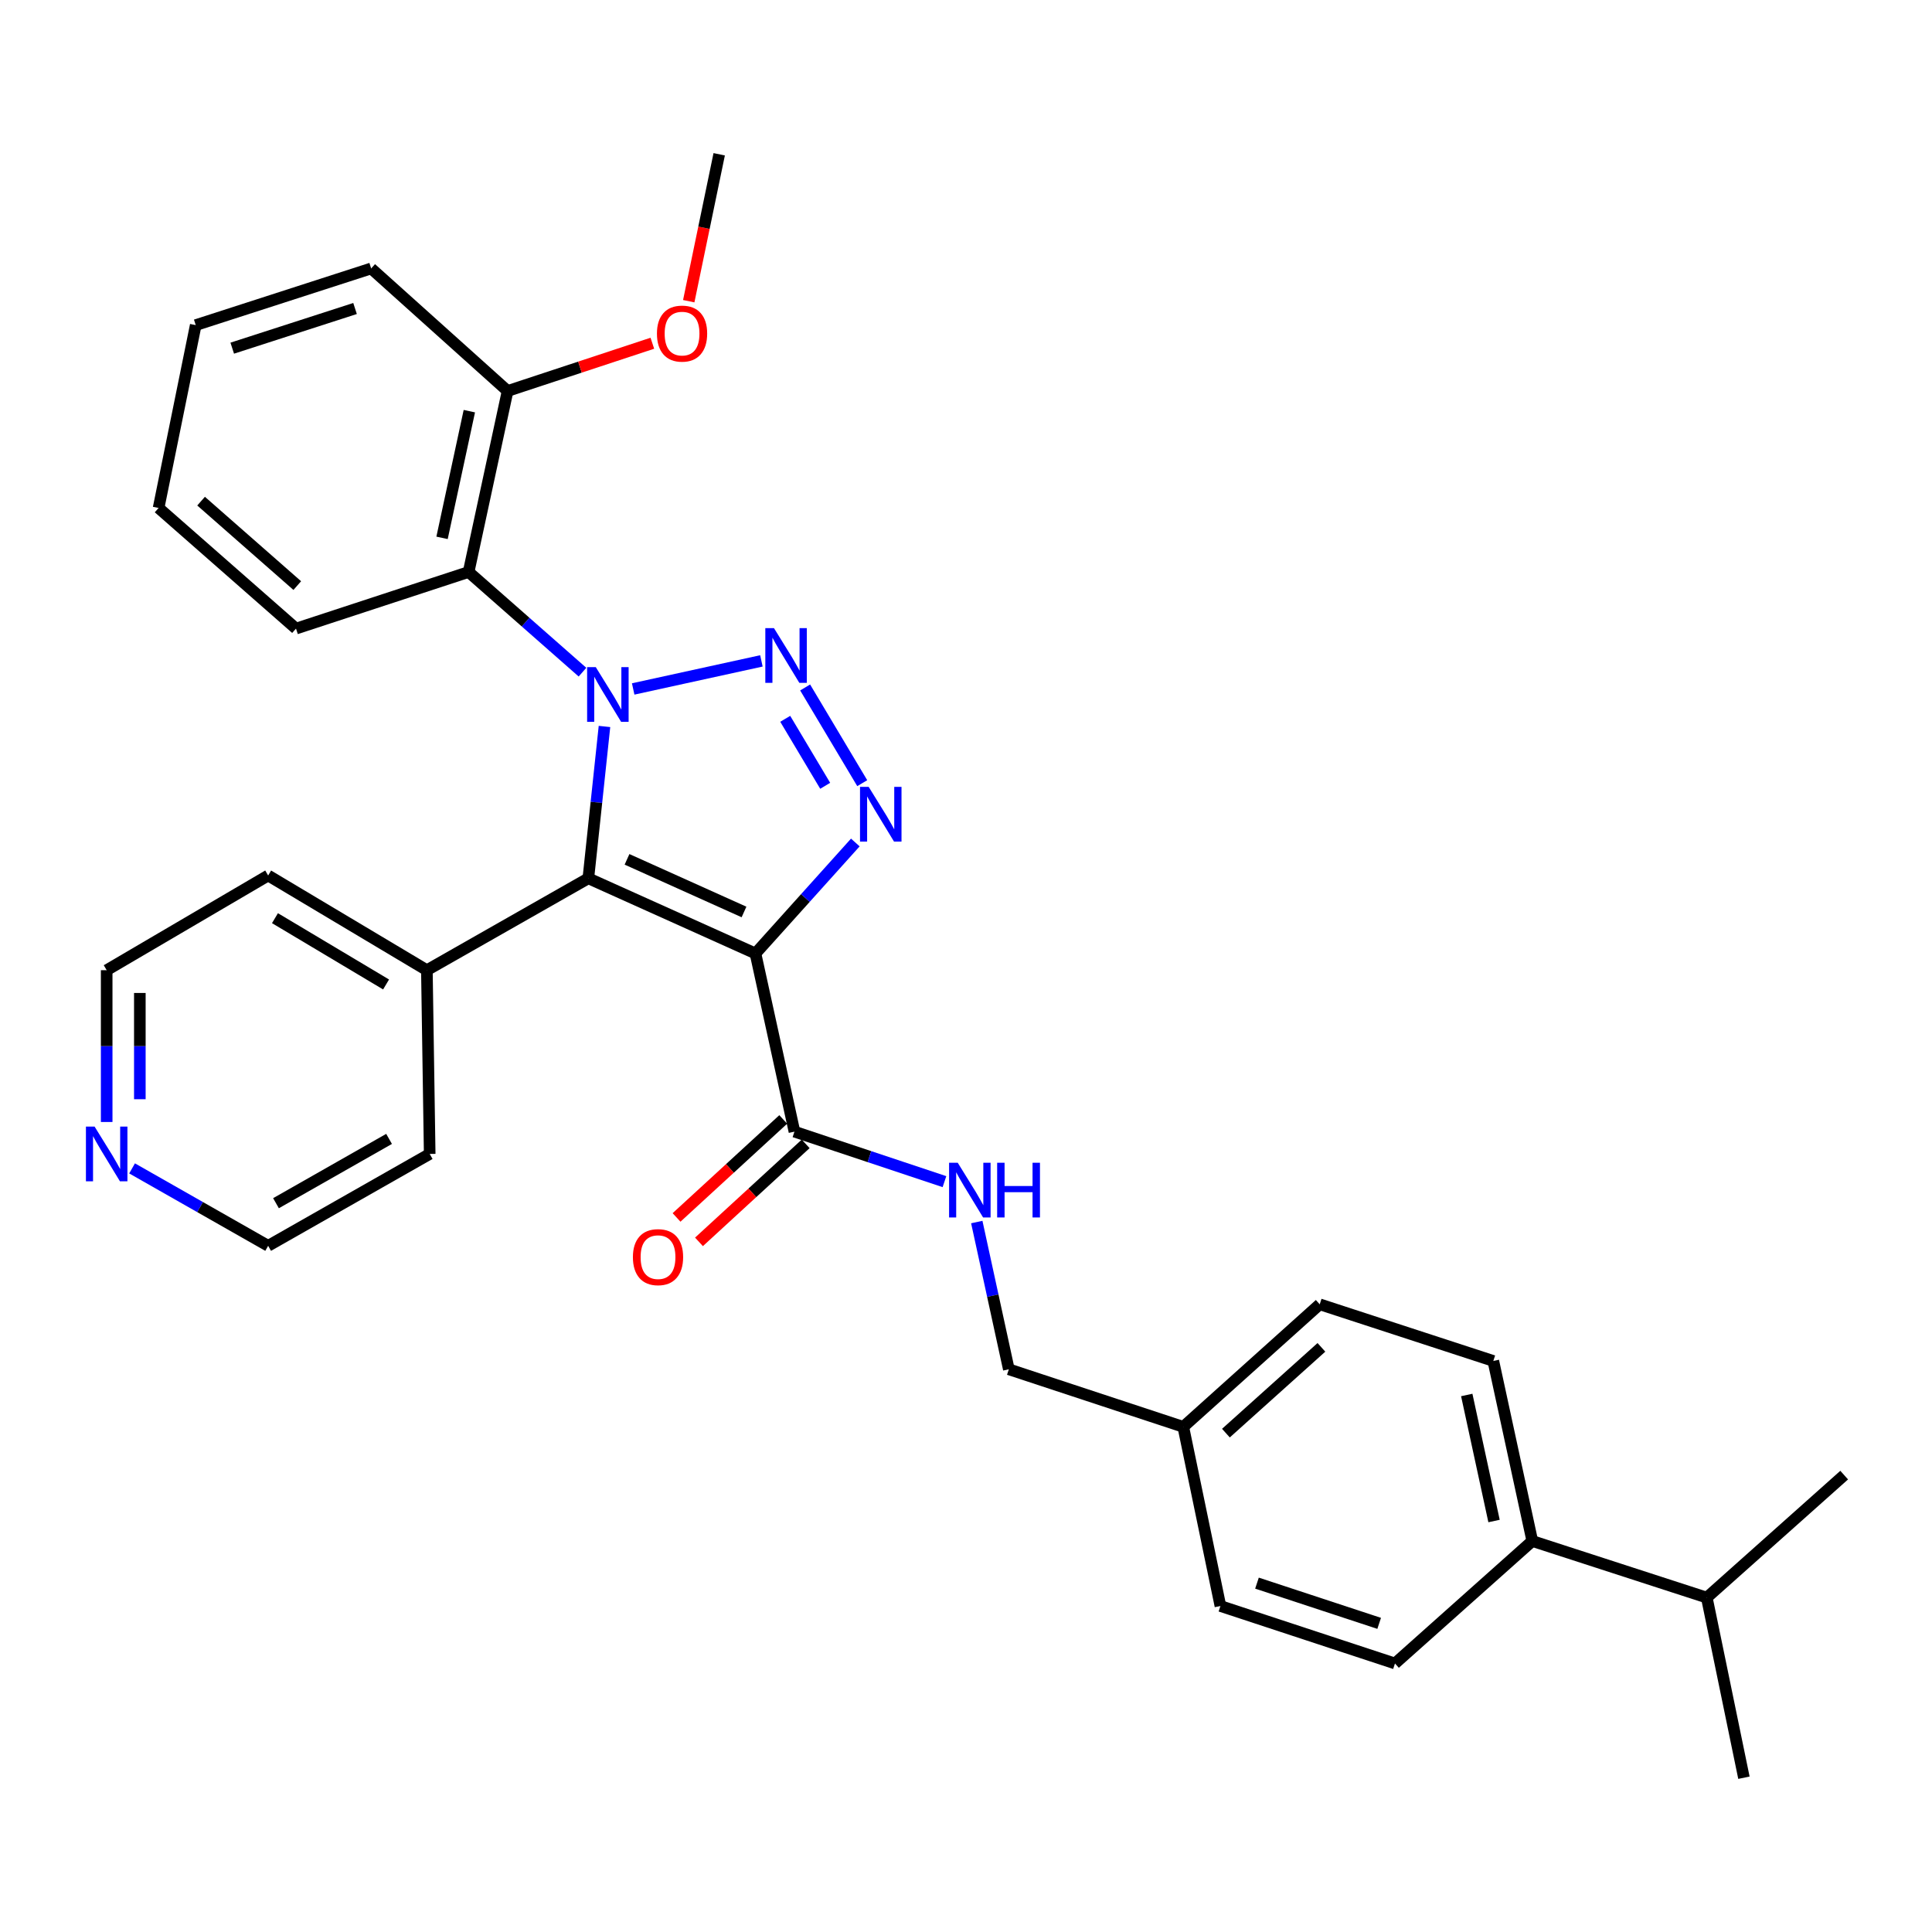 <?xml version='1.0' encoding='iso-8859-1'?>
<svg version='1.1' baseProfile='full'
              xmlns='http://www.w3.org/2000/svg'
                      xmlns:rdkit='http://www.rdkit.org/xml'
                      xmlns:xlink='http://www.w3.org/1999/xlink'
                  xml:space='preserve'
width='1000px' height='1000px' viewBox='0 0 1000 1000'>
<!-- END OF HEADER -->
<rect style='opacity:1.0;fill:#FFFFFF;stroke:none' width='1000' height='1000' x='0' y='0'> </rect>
<path class='bond-0' d='M 327.734,356.602 L 394.103,342.077' style='fill:none;fill-rule:evenodd;stroke:#0000FF;stroke-width:6px;stroke-linecap:butt;stroke-linejoin:miter;stroke-opacity:1' />
<path class='bond-2' d='M 312.875,376.021 L 308.701,415.317' style='fill:none;fill-rule:evenodd;stroke:#0000FF;stroke-width:6px;stroke-linecap:butt;stroke-linejoin:miter;stroke-opacity:1' />
<path class='bond-2' d='M 308.701,415.317 L 304.526,454.612' style='fill:none;fill-rule:evenodd;stroke:#000000;stroke-width:6px;stroke-linecap:butt;stroke-linejoin:miter;stroke-opacity:1' />
<path class='bond-4' d='M 301.494,347.909 L 272.025,321.985' style='fill:none;fill-rule:evenodd;stroke:#0000FF;stroke-width:6px;stroke-linecap:butt;stroke-linejoin:miter;stroke-opacity:1' />
<path class='bond-4' d='M 272.025,321.985 L 242.556,296.06' style='fill:none;fill-rule:evenodd;stroke:#000000;stroke-width:6px;stroke-linecap:butt;stroke-linejoin:miter;stroke-opacity:1' />
<path class='bond-3' d='M 416.742,355.835 L 446.293,405.369' style='fill:none;fill-rule:evenodd;stroke:#0000FF;stroke-width:6px;stroke-linecap:butt;stroke-linejoin:miter;stroke-opacity:1' />
<path class='bond-3' d='M 406.435,372.058 L 427.12,406.732' style='fill:none;fill-rule:evenodd;stroke:#0000FF;stroke-width:6px;stroke-linecap:butt;stroke-linejoin:miter;stroke-opacity:1' />
<path class='bond-1' d='M 391.03,493.526 L 304.526,454.612' style='fill:none;fill-rule:evenodd;stroke:#000000;stroke-width:6px;stroke-linecap:butt;stroke-linejoin:miter;stroke-opacity:1' />
<path class='bond-1' d='M 385.096,472.036 L 324.543,444.796' style='fill:none;fill-rule:evenodd;stroke:#000000;stroke-width:6px;stroke-linecap:butt;stroke-linejoin:miter;stroke-opacity:1' />
<path class='bond-5' d='M 391.03,493.526 L 411.207,585.741' style='fill:none;fill-rule:evenodd;stroke:#000000;stroke-width:6px;stroke-linecap:butt;stroke-linejoin:miter;stroke-opacity:1' />
<path class='bond-31' d='M 391.03,493.526 L 416.873,464.799' style='fill:none;fill-rule:evenodd;stroke:#000000;stroke-width:6px;stroke-linecap:butt;stroke-linejoin:miter;stroke-opacity:1' />
<path class='bond-31' d='M 416.873,464.799 L 442.715,436.072' style='fill:none;fill-rule:evenodd;stroke:#0000FF;stroke-width:6px;stroke-linecap:butt;stroke-linejoin:miter;stroke-opacity:1' />
<path class='bond-7' d='M 304.526,454.612 L 220.95,502.174' style='fill:none;fill-rule:evenodd;stroke:#000000;stroke-width:6px;stroke-linecap:butt;stroke-linejoin:miter;stroke-opacity:1' />
<path class='bond-8' d='M 242.556,296.06 L 262.733,202.376' style='fill:none;fill-rule:evenodd;stroke:#000000;stroke-width:6px;stroke-linecap:butt;stroke-linejoin:miter;stroke-opacity:1' />
<path class='bond-8' d='M 228.804,278.393 L 242.928,212.815' style='fill:none;fill-rule:evenodd;stroke:#000000;stroke-width:6px;stroke-linecap:butt;stroke-linejoin:miter;stroke-opacity:1' />
<path class='bond-19' d='M 242.556,296.06 L 153.211,325.362' style='fill:none;fill-rule:evenodd;stroke:#000000;stroke-width:6px;stroke-linecap:butt;stroke-linejoin:miter;stroke-opacity:1' />
<path class='bond-6' d='M 411.207,585.741 L 450.029,598.68' style='fill:none;fill-rule:evenodd;stroke:#000000;stroke-width:6px;stroke-linecap:butt;stroke-linejoin:miter;stroke-opacity:1' />
<path class='bond-6' d='M 450.029,598.68 L 488.85,611.62' style='fill:none;fill-rule:evenodd;stroke:#0000FF;stroke-width:6px;stroke-linecap:butt;stroke-linejoin:miter;stroke-opacity:1' />
<path class='bond-9' d='M 405.401,579.421 L 377.791,604.784' style='fill:none;fill-rule:evenodd;stroke:#000000;stroke-width:6px;stroke-linecap:butt;stroke-linejoin:miter;stroke-opacity:1' />
<path class='bond-9' d='M 377.791,604.784 L 350.18,630.146' style='fill:none;fill-rule:evenodd;stroke:#FF0000;stroke-width:6px;stroke-linecap:butt;stroke-linejoin:miter;stroke-opacity:1' />
<path class='bond-9' d='M 417.012,592.061 L 389.402,617.424' style='fill:none;fill-rule:evenodd;stroke:#000000;stroke-width:6px;stroke-linecap:butt;stroke-linejoin:miter;stroke-opacity:1' />
<path class='bond-9' d='M 389.402,617.424 L 361.791,642.786' style='fill:none;fill-rule:evenodd;stroke:#FF0000;stroke-width:6px;stroke-linecap:butt;stroke-linejoin:miter;stroke-opacity:1' />
<path class='bond-14' d='M 505.581,632.53 L 513.875,670.638' style='fill:none;fill-rule:evenodd;stroke:#0000FF;stroke-width:6px;stroke-linecap:butt;stroke-linejoin:miter;stroke-opacity:1' />
<path class='bond-14' d='M 513.875,670.638 L 522.169,708.746' style='fill:none;fill-rule:evenodd;stroke:#000000;stroke-width:6px;stroke-linecap:butt;stroke-linejoin:miter;stroke-opacity:1' />
<path class='bond-23' d='M 220.95,502.174 L 222.408,597.279' style='fill:none;fill-rule:evenodd;stroke:#000000;stroke-width:6px;stroke-linecap:butt;stroke-linejoin:miter;stroke-opacity:1' />
<path class='bond-24' d='M 220.95,502.174 L 138.794,453.153' style='fill:none;fill-rule:evenodd;stroke:#000000;stroke-width:6px;stroke-linecap:butt;stroke-linejoin:miter;stroke-opacity:1' />
<path class='bond-24' d='M 199.832,509.56 L 142.323,475.245' style='fill:none;fill-rule:evenodd;stroke:#000000;stroke-width:6px;stroke-linecap:butt;stroke-linejoin:miter;stroke-opacity:1' />
<path class='bond-20' d='M 262.733,202.376 L 300.194,190.018' style='fill:none;fill-rule:evenodd;stroke:#000000;stroke-width:6px;stroke-linecap:butt;stroke-linejoin:miter;stroke-opacity:1' />
<path class='bond-20' d='M 300.194,190.018 L 337.655,177.66' style='fill:none;fill-rule:evenodd;stroke:#FF0000;stroke-width:6px;stroke-linecap:butt;stroke-linejoin:miter;stroke-opacity:1' />
<path class='bond-25' d='M 262.733,202.376 L 192.115,138.947' style='fill:none;fill-rule:evenodd;stroke:#000000;stroke-width:6px;stroke-linecap:butt;stroke-linejoin:miter;stroke-opacity:1' />
<path class='bond-10' d='M 793.113,797.624 L 772.937,704.427' style='fill:none;fill-rule:evenodd;stroke:#000000;stroke-width:6px;stroke-linecap:butt;stroke-linejoin:miter;stroke-opacity:1' />
<path class='bond-10' d='M 773.312,787.276 L 759.188,722.038' style='fill:none;fill-rule:evenodd;stroke:#000000;stroke-width:6px;stroke-linecap:butt;stroke-linejoin:miter;stroke-opacity:1' />
<path class='bond-16' d='M 793.113,797.624 L 883.431,826.917' style='fill:none;fill-rule:evenodd;stroke:#000000;stroke-width:6px;stroke-linecap:butt;stroke-linejoin:miter;stroke-opacity:1' />
<path class='bond-34' d='M 793.113,797.624 L 722.037,861.015' style='fill:none;fill-rule:evenodd;stroke:#000000;stroke-width:6px;stroke-linecap:butt;stroke-linejoin:miter;stroke-opacity:1' />
<path class='bond-11' d='M 55.217,580.741 L 55.217,541.458' style='fill:none;fill-rule:evenodd;stroke:#0000FF;stroke-width:6px;stroke-linecap:butt;stroke-linejoin:miter;stroke-opacity:1' />
<path class='bond-11' d='M 55.217,541.458 L 55.217,502.174' style='fill:none;fill-rule:evenodd;stroke:#000000;stroke-width:6px;stroke-linecap:butt;stroke-linejoin:miter;stroke-opacity:1' />
<path class='bond-11' d='M 72.381,568.956 L 72.381,541.458' style='fill:none;fill-rule:evenodd;stroke:#0000FF;stroke-width:6px;stroke-linecap:butt;stroke-linejoin:miter;stroke-opacity:1' />
<path class='bond-11' d='M 72.381,541.458 L 72.381,513.959' style='fill:none;fill-rule:evenodd;stroke:#000000;stroke-width:6px;stroke-linecap:butt;stroke-linejoin:miter;stroke-opacity:1' />
<path class='bond-33' d='M 68.361,604.757 L 103.577,624.794' style='fill:none;fill-rule:evenodd;stroke:#0000FF;stroke-width:6px;stroke-linecap:butt;stroke-linejoin:miter;stroke-opacity:1' />
<path class='bond-33' d='M 103.577,624.794 L 138.794,644.831' style='fill:none;fill-rule:evenodd;stroke:#000000;stroke-width:6px;stroke-linecap:butt;stroke-linejoin:miter;stroke-opacity:1' />
<path class='bond-12' d='M 772.937,704.427 L 683.086,675.106' style='fill:none;fill-rule:evenodd;stroke:#000000;stroke-width:6px;stroke-linecap:butt;stroke-linejoin:miter;stroke-opacity:1' />
<path class='bond-13' d='M 722.037,861.015 L 631.691,831.265' style='fill:none;fill-rule:evenodd;stroke:#000000;stroke-width:6px;stroke-linecap:butt;stroke-linejoin:miter;stroke-opacity:1' />
<path class='bond-13' d='M 713.854,840.25 L 650.611,819.425' style='fill:none;fill-rule:evenodd;stroke:#000000;stroke-width:6px;stroke-linecap:butt;stroke-linejoin:miter;stroke-opacity:1' />
<path class='bond-15' d='M 522.169,708.746 L 612.468,738.534' style='fill:none;fill-rule:evenodd;stroke:#000000;stroke-width:6px;stroke-linecap:butt;stroke-linejoin:miter;stroke-opacity:1' />
<path class='bond-17' d='M 612.468,738.534 L 631.691,831.265' style='fill:none;fill-rule:evenodd;stroke:#000000;stroke-width:6px;stroke-linecap:butt;stroke-linejoin:miter;stroke-opacity:1' />
<path class='bond-18' d='M 612.468,738.534 L 683.086,675.106' style='fill:none;fill-rule:evenodd;stroke:#000000;stroke-width:6px;stroke-linecap:butt;stroke-linejoin:miter;stroke-opacity:1' />
<path class='bond-18' d='M 634.529,741.789 L 683.962,697.389' style='fill:none;fill-rule:evenodd;stroke:#000000;stroke-width:6px;stroke-linecap:butt;stroke-linejoin:miter;stroke-opacity:1' />
<path class='bond-26' d='M 883.431,826.917 L 902.655,920.143' style='fill:none;fill-rule:evenodd;stroke:#000000;stroke-width:6px;stroke-linecap:butt;stroke-linejoin:miter;stroke-opacity:1' />
<path class='bond-27' d='M 883.431,826.917 L 954.545,763.517' style='fill:none;fill-rule:evenodd;stroke:#000000;stroke-width:6px;stroke-linecap:butt;stroke-linejoin:miter;stroke-opacity:1' />
<path class='bond-29' d='M 153.211,325.362 L 82.088,262.925' style='fill:none;fill-rule:evenodd;stroke:#000000;stroke-width:6px;stroke-linecap:butt;stroke-linejoin:miter;stroke-opacity:1' />
<path class='bond-29' d='M 153.866,303.098 L 104.079,259.392' style='fill:none;fill-rule:evenodd;stroke:#000000;stroke-width:6px;stroke-linecap:butt;stroke-linejoin:miter;stroke-opacity:1' />
<path class='bond-28' d='M 356.491,155.9 L 364.373,117.878' style='fill:none;fill-rule:evenodd;stroke:#FF0000;stroke-width:6px;stroke-linecap:butt;stroke-linejoin:miter;stroke-opacity:1' />
<path class='bond-28' d='M 364.373,117.878 L 372.255,79.857' style='fill:none;fill-rule:evenodd;stroke:#000000;stroke-width:6px;stroke-linecap:butt;stroke-linejoin:miter;stroke-opacity:1' />
<path class='bond-21' d='M 138.794,644.831 L 222.408,597.279' style='fill:none;fill-rule:evenodd;stroke:#000000;stroke-width:6px;stroke-linecap:butt;stroke-linejoin:miter;stroke-opacity:1' />
<path class='bond-21' d='M 142.851,622.779 L 201.381,589.492' style='fill:none;fill-rule:evenodd;stroke:#000000;stroke-width:6px;stroke-linecap:butt;stroke-linejoin:miter;stroke-opacity:1' />
<path class='bond-22' d='M 55.217,502.174 L 138.794,453.153' style='fill:none;fill-rule:evenodd;stroke:#000000;stroke-width:6px;stroke-linecap:butt;stroke-linejoin:miter;stroke-opacity:1' />
<path class='bond-32' d='M 192.115,138.947 L 101.311,168.278' style='fill:none;fill-rule:evenodd;stroke:#000000;stroke-width:6px;stroke-linecap:butt;stroke-linejoin:miter;stroke-opacity:1' />
<path class='bond-32' d='M 183.77,159.679 L 120.207,180.211' style='fill:none;fill-rule:evenodd;stroke:#000000;stroke-width:6px;stroke-linecap:butt;stroke-linejoin:miter;stroke-opacity:1' />
<path class='bond-30' d='M 82.088,262.925 L 101.311,168.278' style='fill:none;fill-rule:evenodd;stroke:#000000;stroke-width:6px;stroke-linecap:butt;stroke-linejoin:miter;stroke-opacity:1' />
<path  class='atom-0' d='M 308.374 345.309
L 317.654 360.309
Q 318.574 361.789, 320.054 364.469
Q 321.534 367.149, 321.614 367.309
L 321.614 345.309
L 325.374 345.309
L 325.374 373.629
L 321.494 373.629
L 311.534 357.229
Q 310.374 355.309, 309.134 353.109
Q 307.934 350.909, 307.574 350.229
L 307.574 373.629
L 303.894 373.629
L 303.894 345.309
L 308.374 345.309
' fill='#0000FF'/>
<path  class='atom-1' d='M 400.608 325.123
L 409.888 340.123
Q 410.808 341.603, 412.288 344.283
Q 413.768 346.963, 413.848 347.123
L 413.848 325.123
L 417.608 325.123
L 417.608 353.443
L 413.728 353.443
L 403.768 337.043
Q 402.608 335.123, 401.368 332.923
Q 400.168 330.723, 399.808 330.043
L 399.808 353.443
L 396.128 353.443
L 396.128 325.123
L 400.608 325.123
' fill='#0000FF'/>
<path  class='atom-4' d='M 449.62 407.279
L 458.9 422.279
Q 459.82 423.759, 461.3 426.439
Q 462.78 429.119, 462.86 429.279
L 462.86 407.279
L 466.62 407.279
L 466.62 435.599
L 462.74 435.599
L 452.78 419.199
Q 451.62 417.279, 450.38 415.079
Q 449.18 412.879, 448.82 412.199
L 448.82 435.599
L 445.14 435.599
L 445.14 407.279
L 449.62 407.279
' fill='#0000FF'/>
<path  class='atom-7' d='M 495.723 601.837
L 505.003 616.837
Q 505.923 618.317, 507.403 620.997
Q 508.883 623.677, 508.963 623.837
L 508.963 601.837
L 512.723 601.837
L 512.723 630.157
L 508.843 630.157
L 498.883 613.757
Q 497.723 611.837, 496.483 609.637
Q 495.283 607.437, 494.923 606.757
L 494.923 630.157
L 491.243 630.157
L 491.243 601.837
L 495.723 601.837
' fill='#0000FF'/>
<path  class='atom-7' d='M 516.123 601.837
L 519.963 601.837
L 519.963 613.877
L 534.443 613.877
L 534.443 601.837
L 538.283 601.837
L 538.283 630.157
L 534.443 630.157
L 534.443 617.077
L 519.963 617.077
L 519.963 630.157
L 516.123 630.157
L 516.123 601.837
' fill='#0000FF'/>
<path  class='atom-10' d='M 327.589 650.69
Q 327.589 643.89, 330.949 640.09
Q 334.309 636.29, 340.589 636.29
Q 346.869 636.29, 350.229 640.09
Q 353.589 643.89, 353.589 650.69
Q 353.589 657.57, 350.189 661.49
Q 346.789 665.37, 340.589 665.37
Q 334.349 665.37, 330.949 661.49
Q 327.589 657.61, 327.589 650.69
M 340.589 662.17
Q 344.909 662.17, 347.229 659.29
Q 349.589 656.37, 349.589 650.69
Q 349.589 645.13, 347.229 642.33
Q 344.909 639.49, 340.589 639.49
Q 336.269 639.49, 333.909 642.29
Q 331.589 645.09, 331.589 650.69
Q 331.589 656.41, 333.909 659.29
Q 336.269 662.17, 340.589 662.17
' fill='#FF0000'/>
<path  class='atom-12' d='M 48.957 583.119
L 58.237 598.119
Q 59.157 599.599, 60.637 602.279
Q 62.117 604.959, 62.197 605.119
L 62.197 583.119
L 65.957 583.119
L 65.957 611.439
L 62.077 611.439
L 52.117 595.039
Q 50.957 593.119, 49.717 590.919
Q 48.517 588.719, 48.157 588.039
L 48.157 611.439
L 44.477 611.439
L 44.477 583.119
L 48.957 583.119
' fill='#0000FF'/>
<path  class='atom-21' d='M 340.032 172.667
Q 340.032 165.867, 343.392 162.067
Q 346.752 158.267, 353.032 158.267
Q 359.312 158.267, 362.672 162.067
Q 366.032 165.867, 366.032 172.667
Q 366.032 179.547, 362.632 183.467
Q 359.232 187.347, 353.032 187.347
Q 346.792 187.347, 343.392 183.467
Q 340.032 179.587, 340.032 172.667
M 353.032 184.147
Q 357.352 184.147, 359.672 181.267
Q 362.032 178.347, 362.032 172.667
Q 362.032 167.107, 359.672 164.307
Q 357.352 161.467, 353.032 161.467
Q 348.712 161.467, 346.352 164.267
Q 344.032 167.067, 344.032 172.667
Q 344.032 178.387, 346.352 181.267
Q 348.712 184.147, 353.032 184.147
' fill='#FF0000'/>
</svg>
